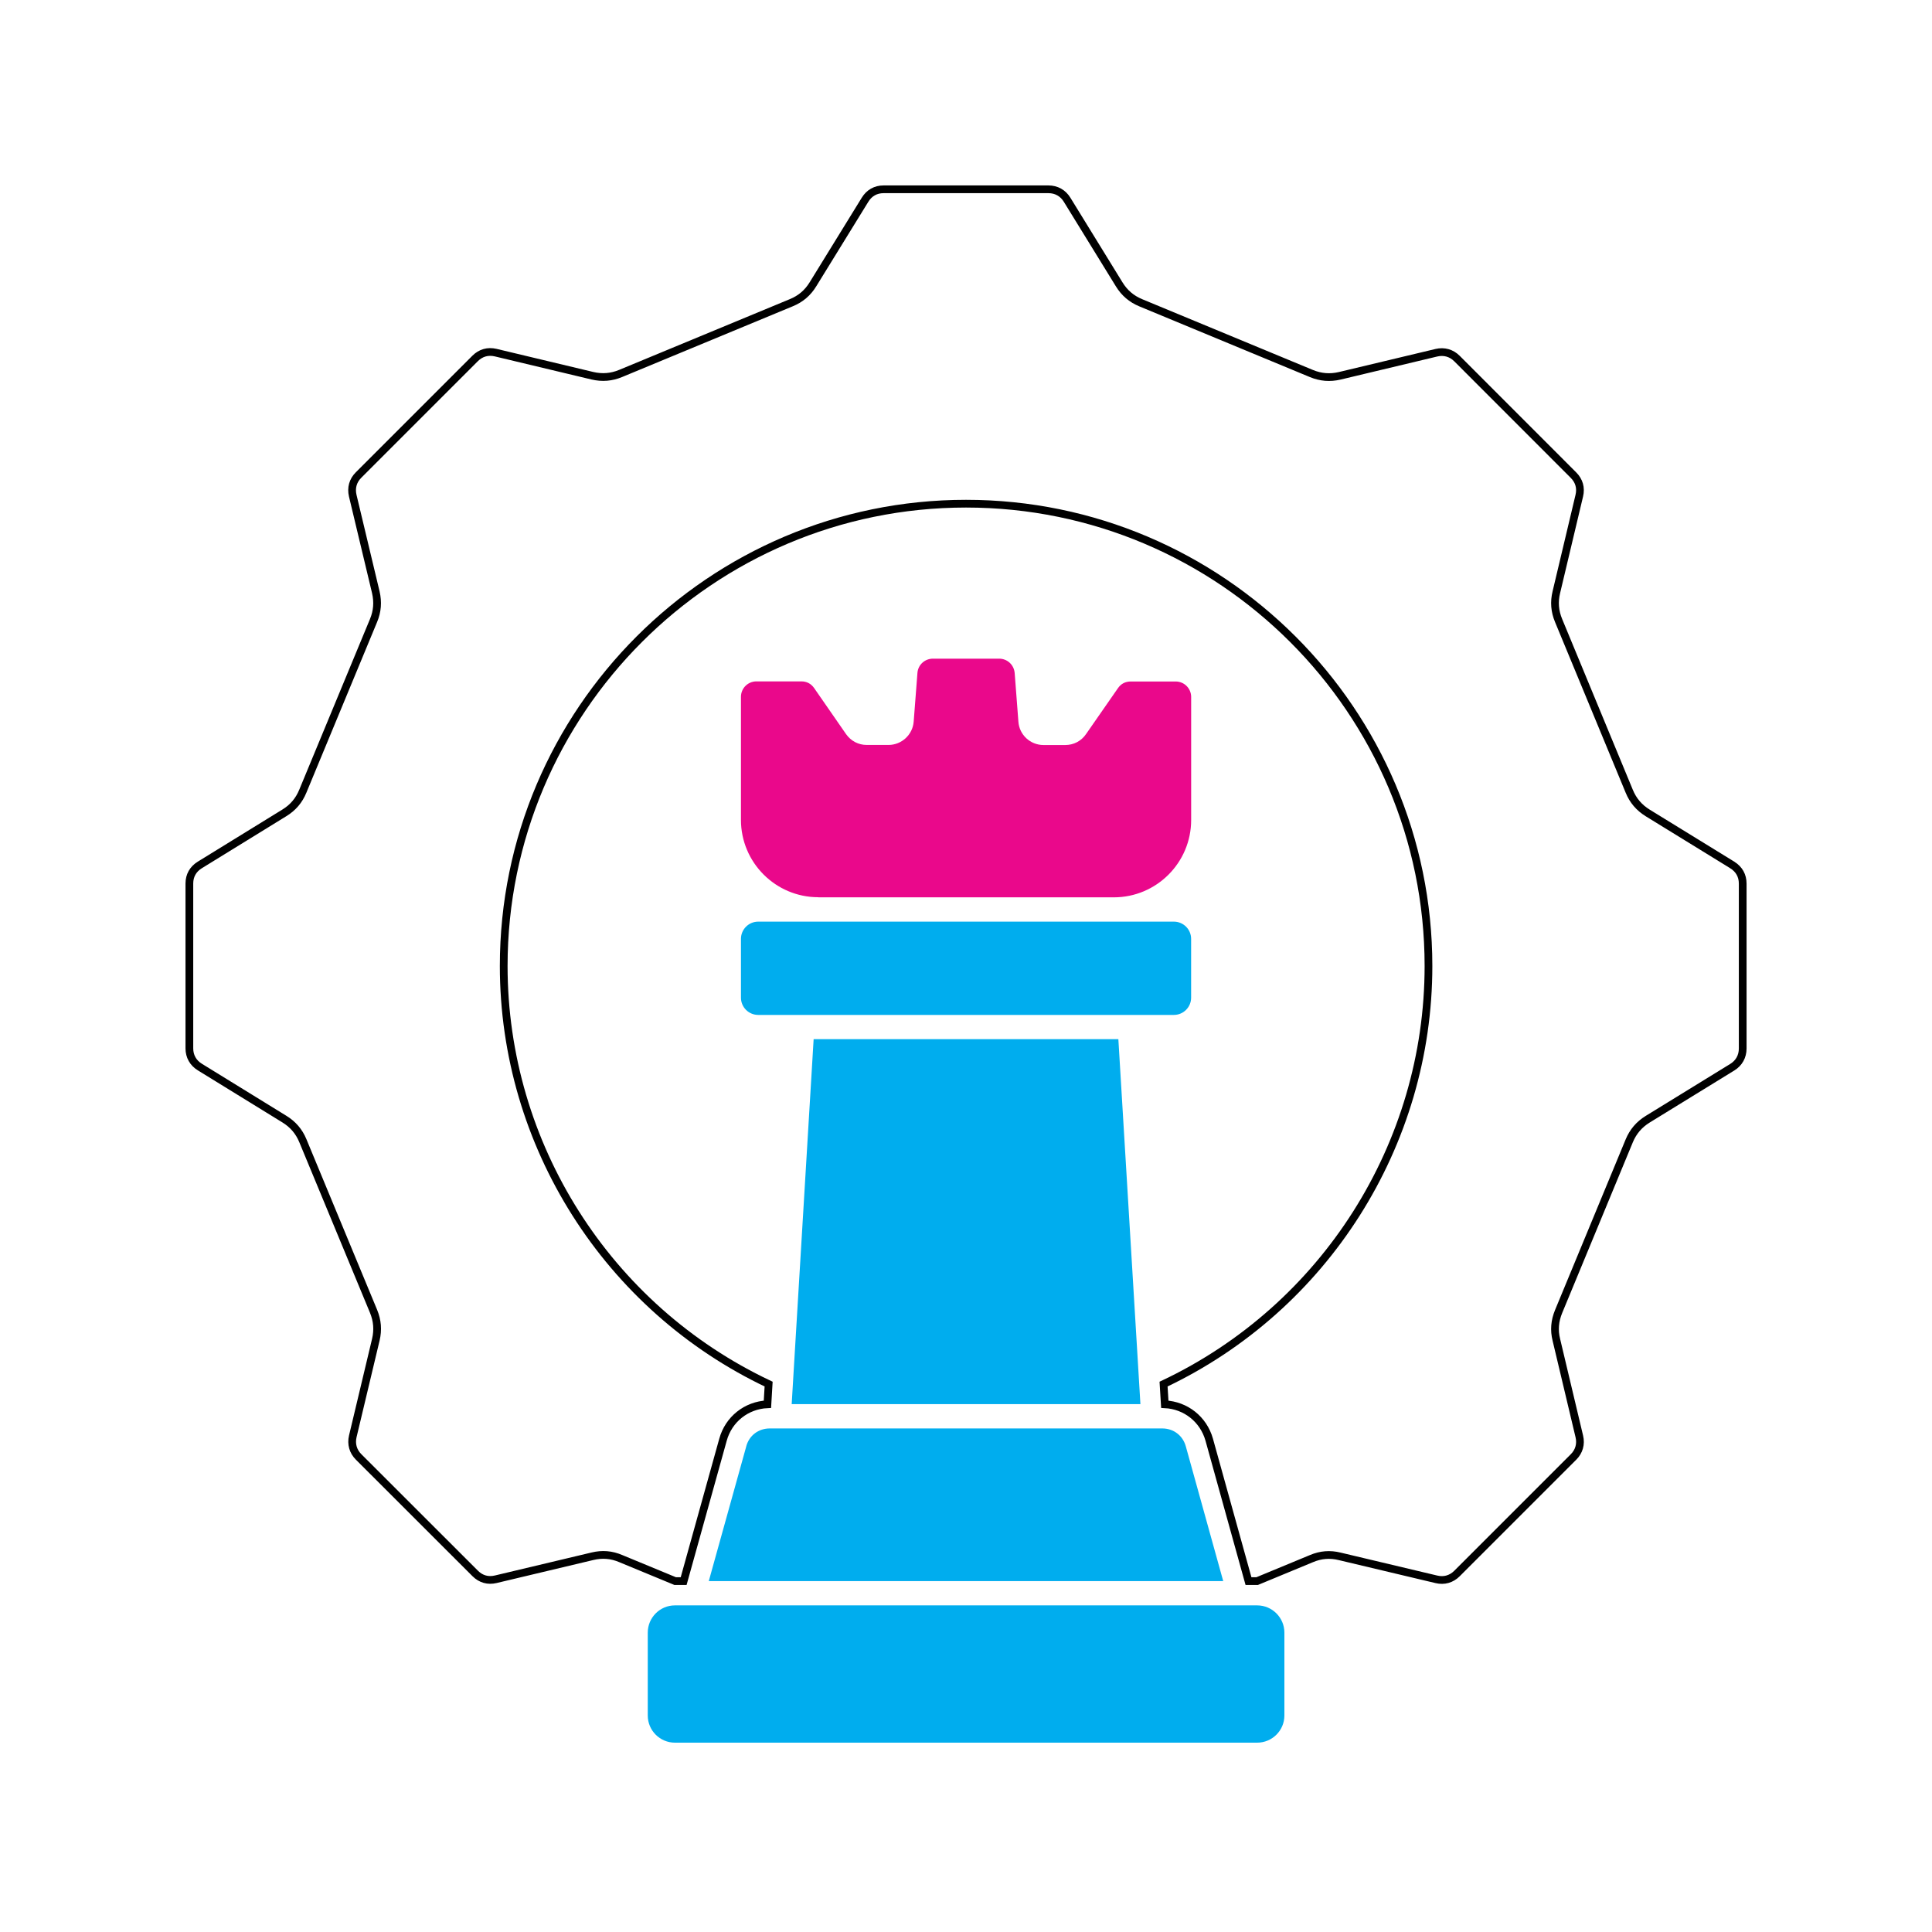 <?xml version="1.0" encoding="UTF-8"?>
<svg id="Layer_1" xmlns="http://www.w3.org/2000/svg" version="1.1" viewBox="0 0 500 500">
  <!-- Generator: Adobe Illustrator 29.0.0, SVG Export Plug-In . SVG Version: 2.1.0 Build 186)  -->
  <defs>
    <style>
      .st0 {
        fill: #ea088b;
      }

      .st1 {
        fill: #00adee;
      }

      .st2 {
        fill: none;
        stroke: #000;
        stroke-miterlimit: 10;
        stroke-width: 2px;
      }
    </style>
  </defs>
  <path class="st1" d="M205.31,356.34h0s-.42,7.05-.42,7.05h90.25l-5.71-94.46h-78.86l-5.26,87.41Z"/>
  <path class="st0" d="M211.77,232.23h76.49c11.03,0,20.01-8.97,20.01-20.01v-31.85c0-2.21-1.79-4-4-4h-11.62c-1.41,0-2.53.58-3.32,1.72l-8.27,11.9c-1.22,1.78-3.17,2.82-5.36,2.82h-5.65c-3.42,0-6.27-2.66-6.49-6.06l-.96-12.55c-.17-2.13-1.9-3.74-4.03-3.74h-17.11c-2.14,0-3.88,1.6-4.03,3.72l-.97,12.59c-.26,3.38-3.12,6.02-6.51,6.02h-5.65c-2.14,0-4.09-1.02-5.34-2.8l-8.26-11.92c-.8-1.14-1.92-1.73-3.32-1.73h-11.62c-2.21,0-4,1.79-4,4v31.85c0,11.03,8.97,20.01,20.01,20.01h0Z"/>
  <path class="st1" d="M191.76,258.2c0,2.46,2,4.46,4.46,4.46h107.58c2.46,0,4.46-2,4.46-4.46v-15.22c0-2.46-2-4.46-4.46-4.46h-107.58c-2.46,0-4.46,2-4.46,4.46v15.22Z"/>
  <path class="st1" d="M325.34,415.47h-146.03s0,0,0,0c0,0,0,0-.01,0h-4.63c-3.88,0-7.03,3.16-7.03,7.05v21.45c0,3.88,3.15,7.03,7.03,7.03h150.68c3.89,0,7.05-3.15,7.05-7.03v-21.45c0-3.89-3.17-7.05-7.05-7.05Z"/>
  <path class="st2" d="M448.31,223.85l-21.9-13.47c-2.23-1.38-3.79-3.22-4.77-5.62l-18.27-44.15c-1.01-2.42-1.2-4.83-.59-7.34l5.94-24.99c.48-2.01-.04-3.85-1.51-5.32l-30.15-30.17c-1.44-1.44-3.33-1.97-5.33-1.5l-25.01,5.97c-2.53.59-4.92.4-7.32-.59l-44.17-18.31c-2.41-1-4.23-2.56-5.59-4.78l-13.47-21.88c-1.07-1.75-2.79-2.71-4.83-2.71h-42.66c-2.06,0-3.72.94-4.81,2.71l-13.48,21.88c-1.35,2.21-3.19,3.78-5.62,4.77l-44.15,18.3c-2.38.99-4.77,1.18-7.31.59l-25.03-5.98c-2.02-.47-3.86.05-5.32,1.51l-30.17,30.17c-1.45,1.45-1.97,3.3-1.5,5.34l5.97,24.99c.59,2.56.4,4.95-.59,7.33l-18.3,44.16c-.99,2.41-2.55,4.25-4.78,5.61l-21.87,13.47c-1.77,1.09-2.71,2.75-2.71,4.81v42.67c0,2.04.96,3.76,2.71,4.83l21.89,13.48c2.2,1.35,3.77,3.17,4.77,5.58l18.3,44.16c.99,2.41,1.18,4.8.59,7.32l-5.97,25.04c-.46,1.99.07,3.88,1.51,5.32l30.17,30.15c1.47,1.47,3.31,1.99,5.32,1.51l25.01-5.95c2.55-.62,4.96-.42,7.36.61l14.05,5.81h2.21l10.18-36.58c1.46-5.3,6.04-8.92,11.5-9.18l.31-5.22c-41.71-19.73-68.56-61.94-68.56-108.2,0-65.98,53.68-119.65,119.65-119.65s119.68,53.68,119.68,119.65c0,46.25-26.84,88.47-68.56,108.2l.32,5.22c5.43.27,10.01,3.88,11.5,9.18l10.16,36.59h2.23l14.06-5.82c2.4-1.02,4.81-1.21,7.35-.58l25,5.94c1.99.48,3.87-.06,5.32-1.51l30.15-30.15c1.45-1.45,1.98-3.34,1.51-5.31l-5.95-25.04c-.61-2.46-.42-4.86.59-7.31l18.28-44.17c.99-2.38,2.55-4.21,4.76-5.58l21.92-13.48c1.73-1.07,2.68-2.79,2.68-4.83v-42.67c0-2.06-.93-3.72-2.69-4.82h0Z"/>
  <path class="st1" d="M193.14,374.29l-9.71,34.9h133.14l-9.69-34.9c-.79-2.8-3.18-4.61-6.09-4.61h-101.57c-2.93,0-5.32,1.81-6.09,4.61h0Z"/>
</svg>
